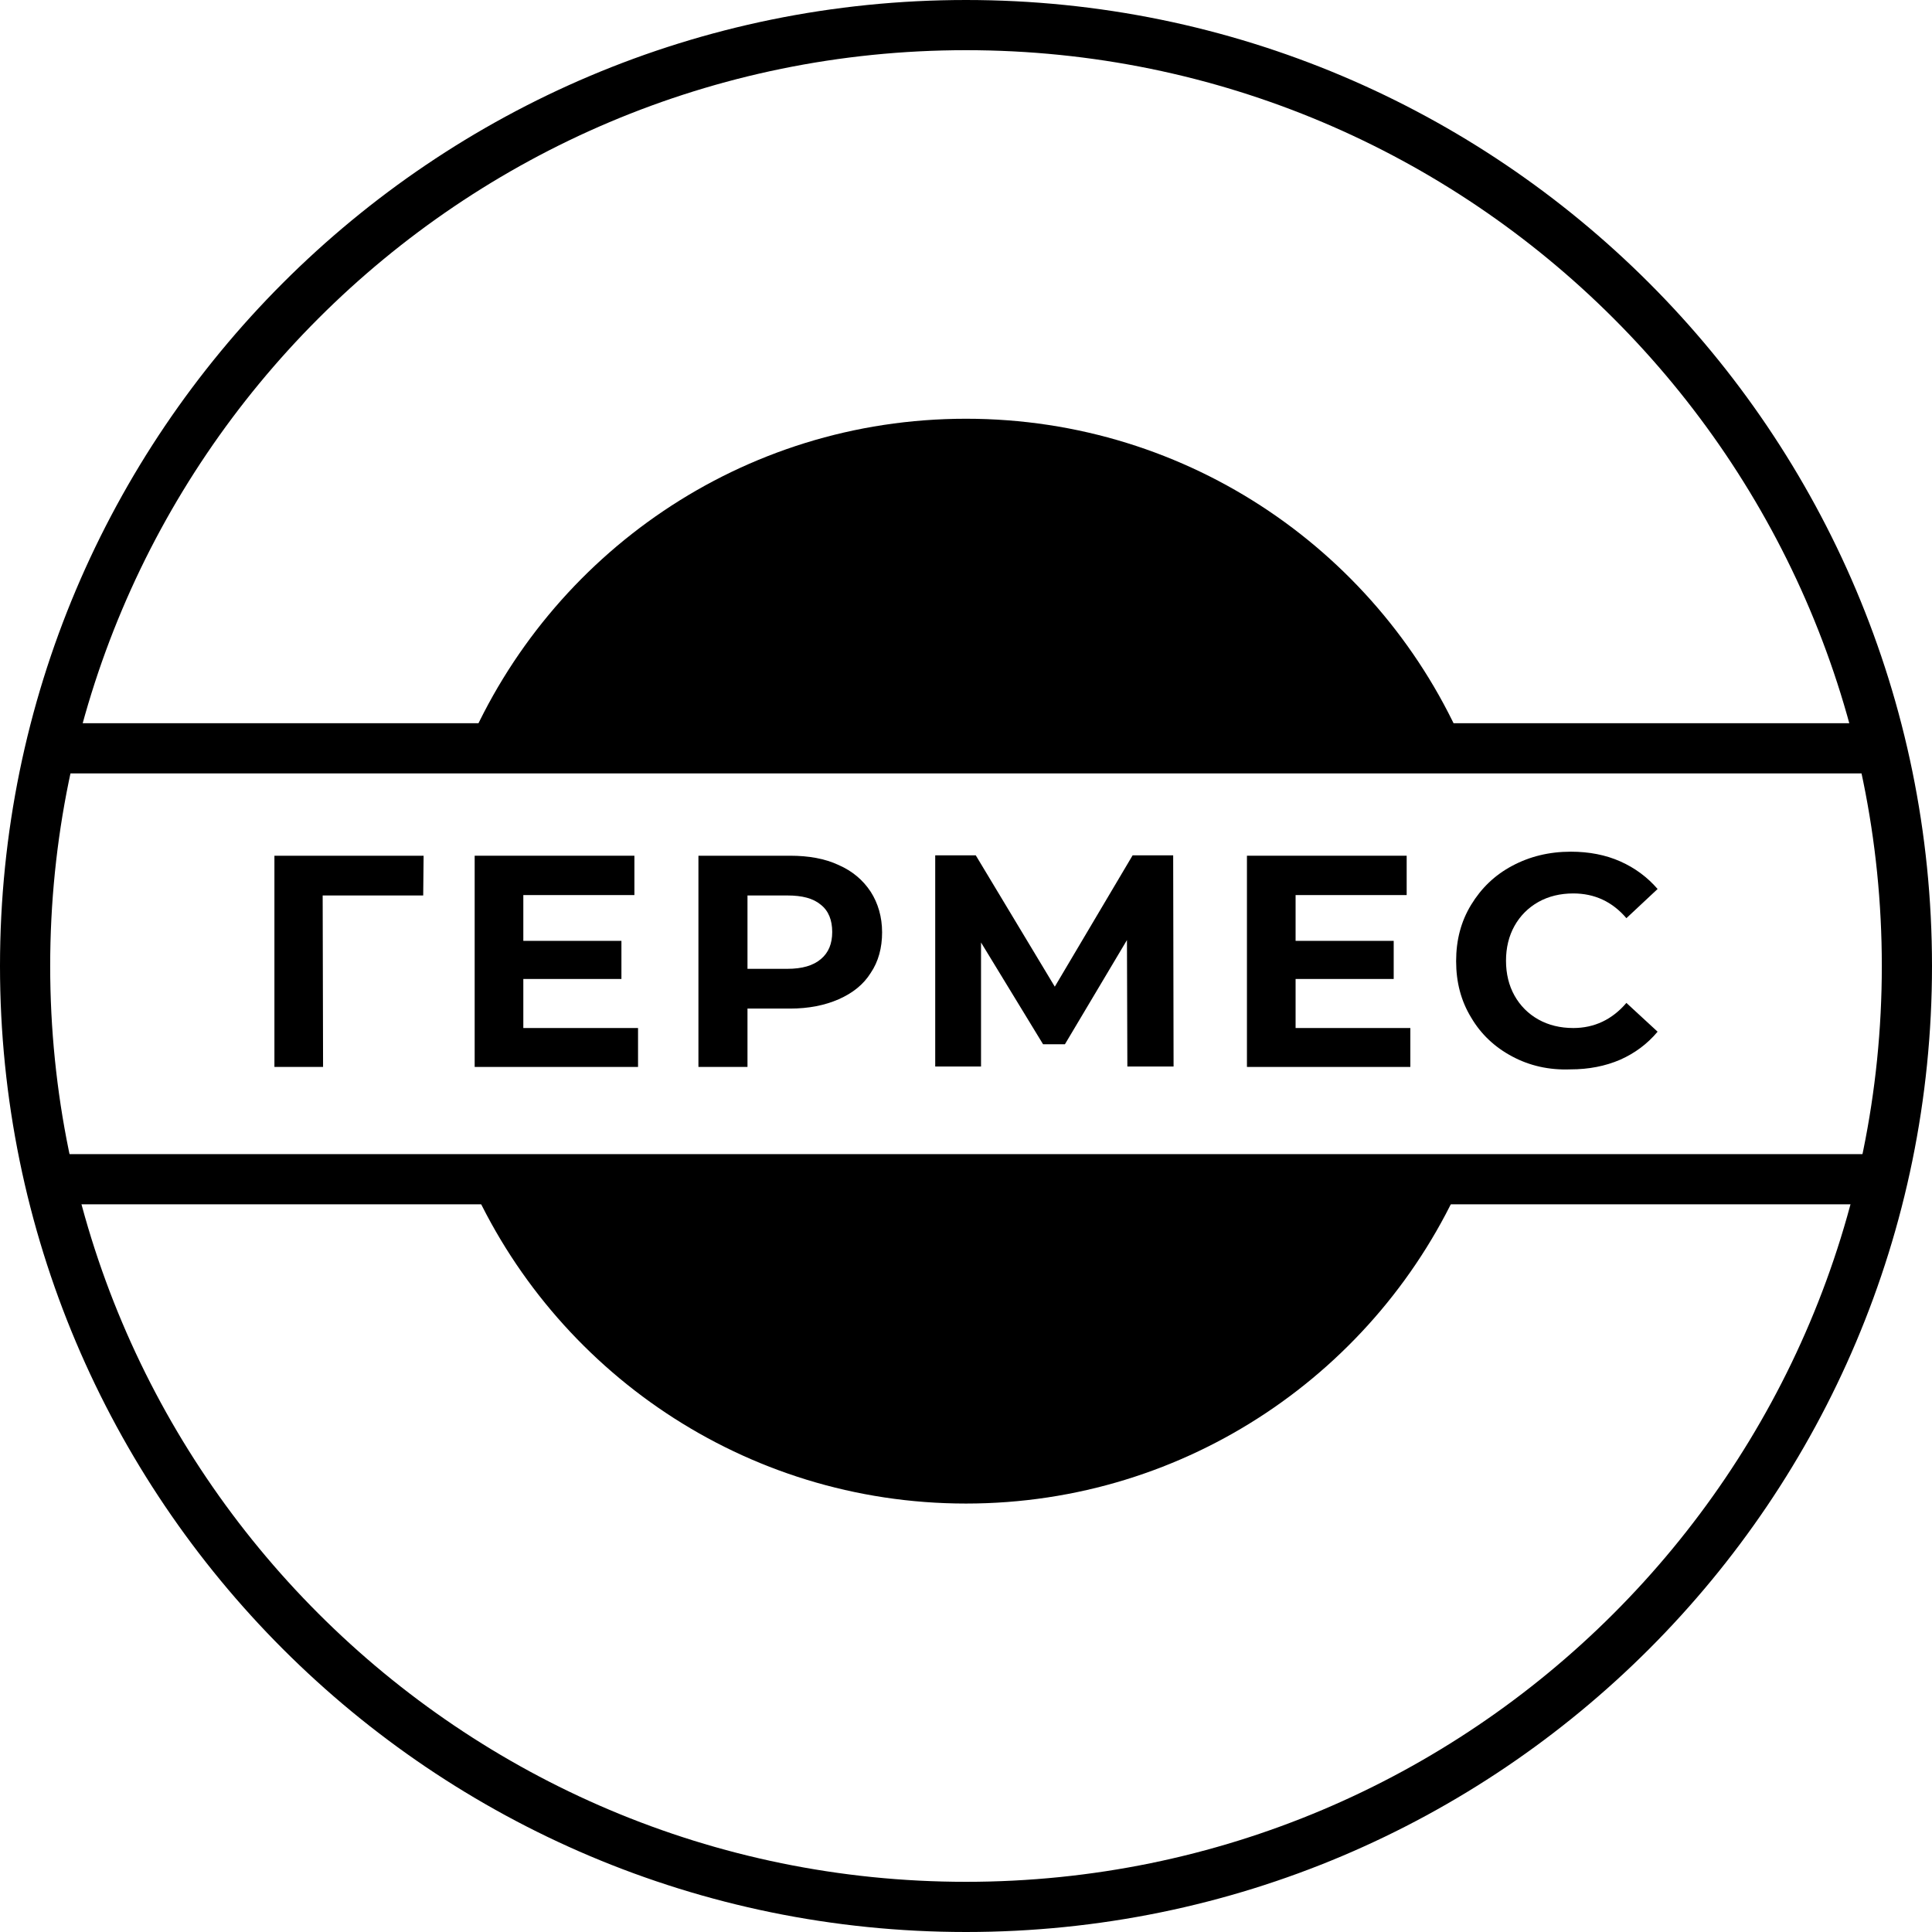 <?xml version="1.0" encoding="UTF-8"?> <svg xmlns="http://www.w3.org/2000/svg" width="77" height="77" viewBox="0 0 77 77" fill="none"> <path d="M38.5 76C59.211 76 76 59.211 76 38.5C76 17.789 59.211 1 38.5 1C17.789 1 1 17.789 1 38.5C1 59.211 17.789 76 38.5 76Z" stroke="black" stroke-width="2" stroke-miterlimit="10"></path> <path d="M1.986 29.824H75.015" stroke="black" stroke-width="2" stroke-miterlimit="10"></path> <path d="M75.015 46.998H1.986" stroke="black" stroke-width="2" stroke-miterlimit="10"></path> <path d="M58.389 29.824C55.093 22.101 47.435 16.689 38.5 16.689C29.566 16.689 21.924 22.101 18.611 29.824H58.389Z" fill="black"></path> <path d="M18.708 46.998C22.052 54.608 29.662 59.924 38.5 59.924C47.338 59.924 54.948 54.608 58.292 46.998H18.708Z" fill="black"></path> <path d="M16.867 35.689H12.86L12.876 42.523H10.937V34.105H16.883L16.867 35.689Z" fill="black"></path> <path d="M25.429 40.956V42.523H18.918V34.105H25.284V35.673H20.857V37.498H24.767V39.017H20.857V40.972H25.429V40.956Z" fill="black"></path> <path d="M33.427 34.477C33.976 34.719 34.396 35.075 34.703 35.543C34.994 35.996 35.156 36.545 35.156 37.159C35.156 37.773 35.01 38.322 34.703 38.775C34.412 39.243 33.976 39.583 33.427 39.825C32.877 40.067 32.231 40.197 31.488 40.197H29.791V42.523H27.836V34.105H31.488C32.231 34.105 32.877 34.219 33.427 34.477ZM32.716 38.225C33.023 37.967 33.168 37.611 33.168 37.143C33.168 36.674 33.023 36.303 32.716 36.06C32.409 35.802 31.973 35.689 31.375 35.689H29.791V38.613H31.375C31.973 38.613 32.409 38.484 32.716 38.225Z" fill="black"></path> <path d="M44.931 42.507L44.915 37.466L42.443 41.618H41.571L39.099 37.563V42.507H37.273V34.089H38.889L42.039 39.324L45.141 34.089H46.757L46.773 42.507H44.931V42.507Z" fill="black"></path> <path d="M56.209 40.956V42.523H49.697V34.105H56.063V35.673H51.636V37.498H55.546V39.017H51.636V40.972H56.209V40.956Z" fill="black"></path> <path d="M60.264 42.103C59.569 41.732 59.02 41.215 58.632 40.552C58.228 39.89 58.034 39.147 58.034 38.306C58.034 37.466 58.228 36.723 58.632 36.061C59.036 35.398 59.569 34.881 60.264 34.51C60.959 34.138 61.734 33.944 62.607 33.944C63.334 33.944 63.996 34.073 64.578 34.332C65.159 34.59 65.66 34.962 66.064 35.431L64.82 36.594C64.255 35.931 63.544 35.608 62.703 35.608C62.187 35.608 61.718 35.721 61.314 35.947C60.91 36.174 60.587 36.497 60.361 36.901C60.135 37.305 60.022 37.773 60.022 38.29C60.022 38.807 60.135 39.276 60.361 39.68C60.587 40.084 60.91 40.407 61.314 40.633C61.718 40.859 62.187 40.972 62.703 40.972C63.544 40.972 64.255 40.633 64.82 39.971L66.064 41.118C65.66 41.602 65.159 41.974 64.578 42.233C63.98 42.491 63.318 42.62 62.59 42.62C61.734 42.653 60.959 42.475 60.264 42.103Z" fill="black"></path> </svg> 